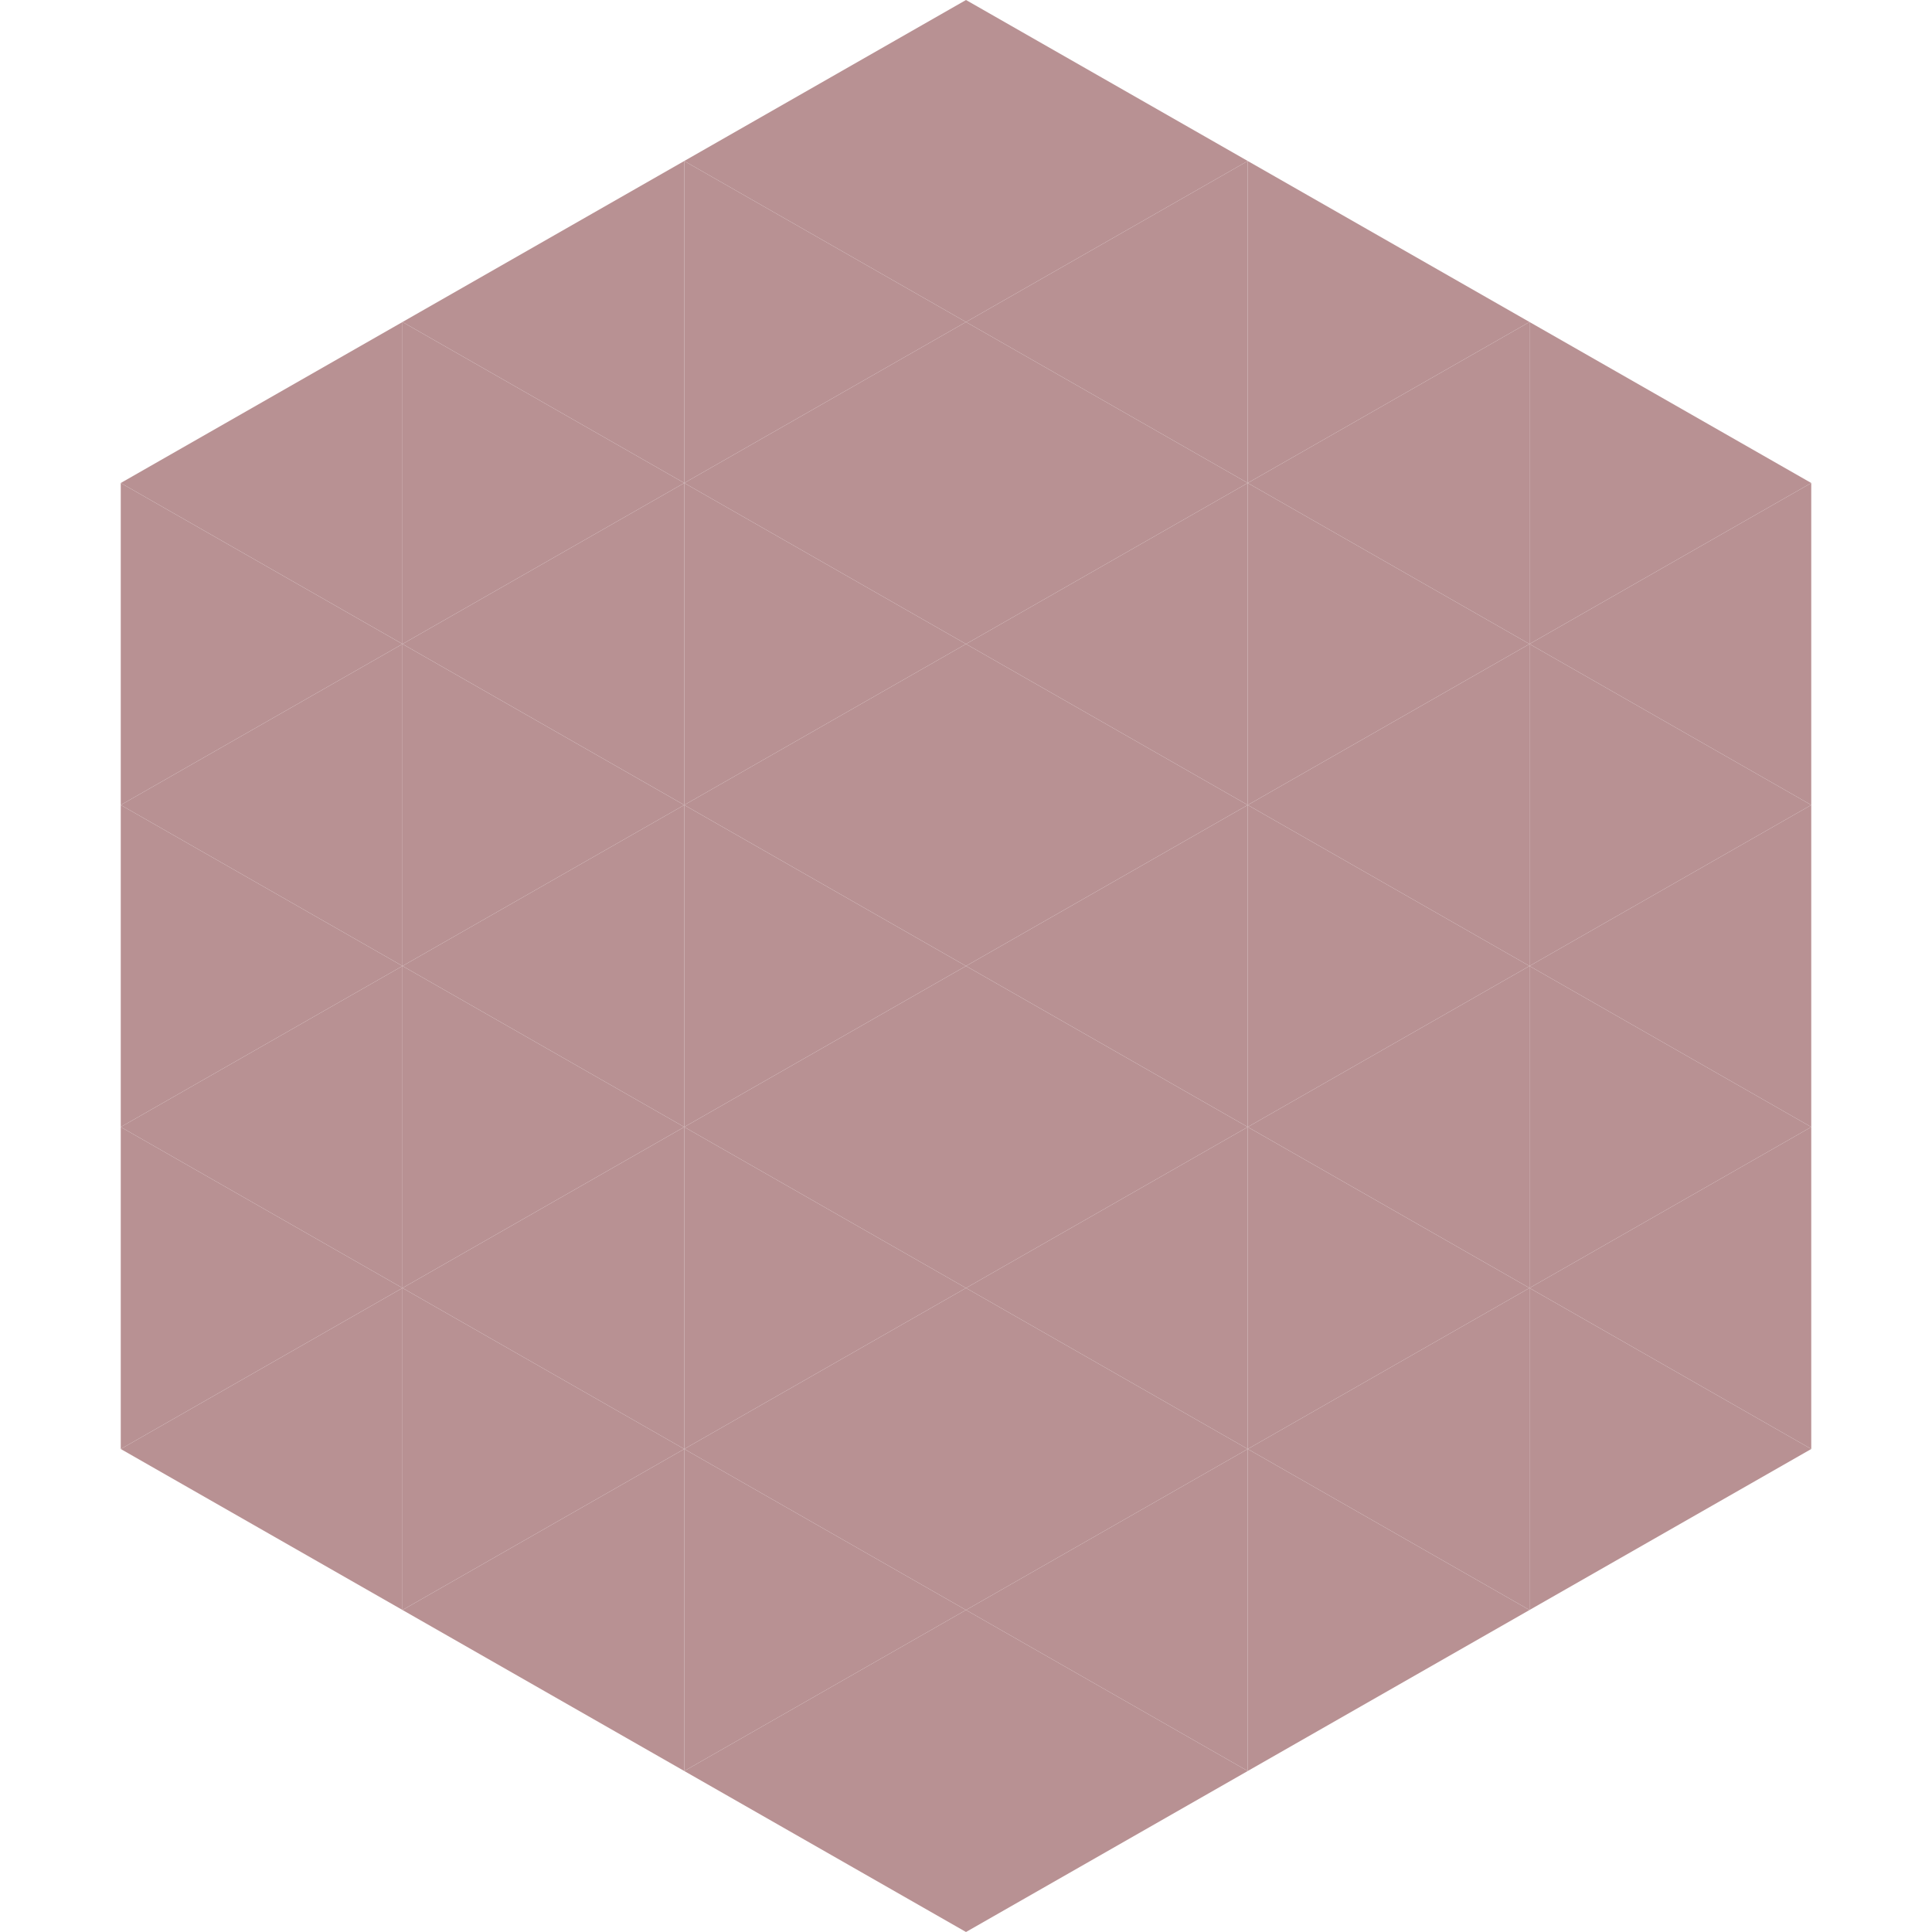 <?xml version="1.0"?>
<!-- Generated by SVGo -->
<svg width="240" height="240"
     xmlns="http://www.w3.org/2000/svg"
     xmlns:xlink="http://www.w3.org/1999/xlink">
<polygon points="50,40 15,60 50,80" style="fill:rgb(184,145,147)" />
<polygon points="190,40 225,60 190,80" style="fill:rgb(184,145,147)" />
<polygon points="15,60 50,80 15,100" style="fill:rgb(184,145,147)" />
<polygon points="225,60 190,80 225,100" style="fill:rgb(184,145,147)" />
<polygon points="50,80 15,100 50,120" style="fill:rgb(184,145,147)" />
<polygon points="190,80 225,100 190,120" style="fill:rgb(184,145,147)" />
<polygon points="15,100 50,120 15,140" style="fill:rgb(184,145,147)" />
<polygon points="225,100 190,120 225,140" style="fill:rgb(184,145,147)" />
<polygon points="50,120 15,140 50,160" style="fill:rgb(184,145,147)" />
<polygon points="190,120 225,140 190,160" style="fill:rgb(184,145,147)" />
<polygon points="15,140 50,160 15,180" style="fill:rgb(184,145,147)" />
<polygon points="225,140 190,160 225,180" style="fill:rgb(184,145,147)" />
<polygon points="50,160 15,180 50,200" style="fill:rgb(184,145,147)" />
<polygon points="190,160 225,180 190,200" style="fill:rgb(184,145,147)" />
<polygon points="15,180 50,200 15,220" style="fill:rgb(255,255,255); fill-opacity:0" />
<polygon points="225,180 190,200 225,220" style="fill:rgb(255,255,255); fill-opacity:0" />
<polygon points="50,0 85,20 50,40" style="fill:rgb(255,255,255); fill-opacity:0" />
<polygon points="190,0 155,20 190,40" style="fill:rgb(255,255,255); fill-opacity:0" />
<polygon points="85,20 50,40 85,60" style="fill:rgb(184,145,147)" />
<polygon points="155,20 190,40 155,60" style="fill:rgb(184,145,147)" />
<polygon points="50,40 85,60 50,80" style="fill:rgb(184,145,147)" />
<polygon points="190,40 155,60 190,80" style="fill:rgb(184,145,147)" />
<polygon points="85,60 50,80 85,100" style="fill:rgb(184,145,147)" />
<polygon points="155,60 190,80 155,100" style="fill:rgb(184,145,147)" />
<polygon points="50,80 85,100 50,120" style="fill:rgb(184,145,147)" />
<polygon points="190,80 155,100 190,120" style="fill:rgb(184,145,147)" />
<polygon points="85,100 50,120 85,140" style="fill:rgb(184,145,147)" />
<polygon points="155,100 190,120 155,140" style="fill:rgb(184,145,147)" />
<polygon points="50,120 85,140 50,160" style="fill:rgb(184,145,147)" />
<polygon points="190,120 155,140 190,160" style="fill:rgb(184,145,147)" />
<polygon points="85,140 50,160 85,180" style="fill:rgb(184,145,147)" />
<polygon points="155,140 190,160 155,180" style="fill:rgb(184,145,147)" />
<polygon points="50,160 85,180 50,200" style="fill:rgb(184,145,147)" />
<polygon points="190,160 155,180 190,200" style="fill:rgb(184,145,147)" />
<polygon points="85,180 50,200 85,220" style="fill:rgb(184,145,147)" />
<polygon points="155,180 190,200 155,220" style="fill:rgb(184,145,147)" />
<polygon points="120,0 85,20 120,40" style="fill:rgb(184,145,147)" />
<polygon points="120,0 155,20 120,40" style="fill:rgb(184,145,147)" />
<polygon points="85,20 120,40 85,60" style="fill:rgb(184,145,147)" />
<polygon points="155,20 120,40 155,60" style="fill:rgb(184,145,147)" />
<polygon points="120,40 85,60 120,80" style="fill:rgb(184,145,147)" />
<polygon points="120,40 155,60 120,80" style="fill:rgb(184,145,147)" />
<polygon points="85,60 120,80 85,100" style="fill:rgb(184,145,147)" />
<polygon points="155,60 120,80 155,100" style="fill:rgb(184,145,147)" />
<polygon points="120,80 85,100 120,120" style="fill:rgb(184,145,147)" />
<polygon points="120,80 155,100 120,120" style="fill:rgb(184,145,147)" />
<polygon points="85,100 120,120 85,140" style="fill:rgb(184,145,147)" />
<polygon points="155,100 120,120 155,140" style="fill:rgb(184,145,147)" />
<polygon points="120,120 85,140 120,160" style="fill:rgb(184,145,147)" />
<polygon points="120,120 155,140 120,160" style="fill:rgb(184,145,147)" />
<polygon points="85,140 120,160 85,180" style="fill:rgb(184,145,147)" />
<polygon points="155,140 120,160 155,180" style="fill:rgb(184,145,147)" />
<polygon points="120,160 85,180 120,200" style="fill:rgb(184,145,147)" />
<polygon points="120,160 155,180 120,200" style="fill:rgb(184,145,147)" />
<polygon points="85,180 120,200 85,220" style="fill:rgb(184,145,147)" />
<polygon points="155,180 120,200 155,220" style="fill:rgb(184,145,147)" />
<polygon points="120,200 85,220 120,240" style="fill:rgb(184,145,147)" />
<polygon points="120,200 155,220 120,240" style="fill:rgb(184,145,147)" />
<polygon points="85,220 120,240 85,260" style="fill:rgb(255,255,255); fill-opacity:0" />
<polygon points="155,220 120,240 155,260" style="fill:rgb(255,255,255); fill-opacity:0" />
</svg>

